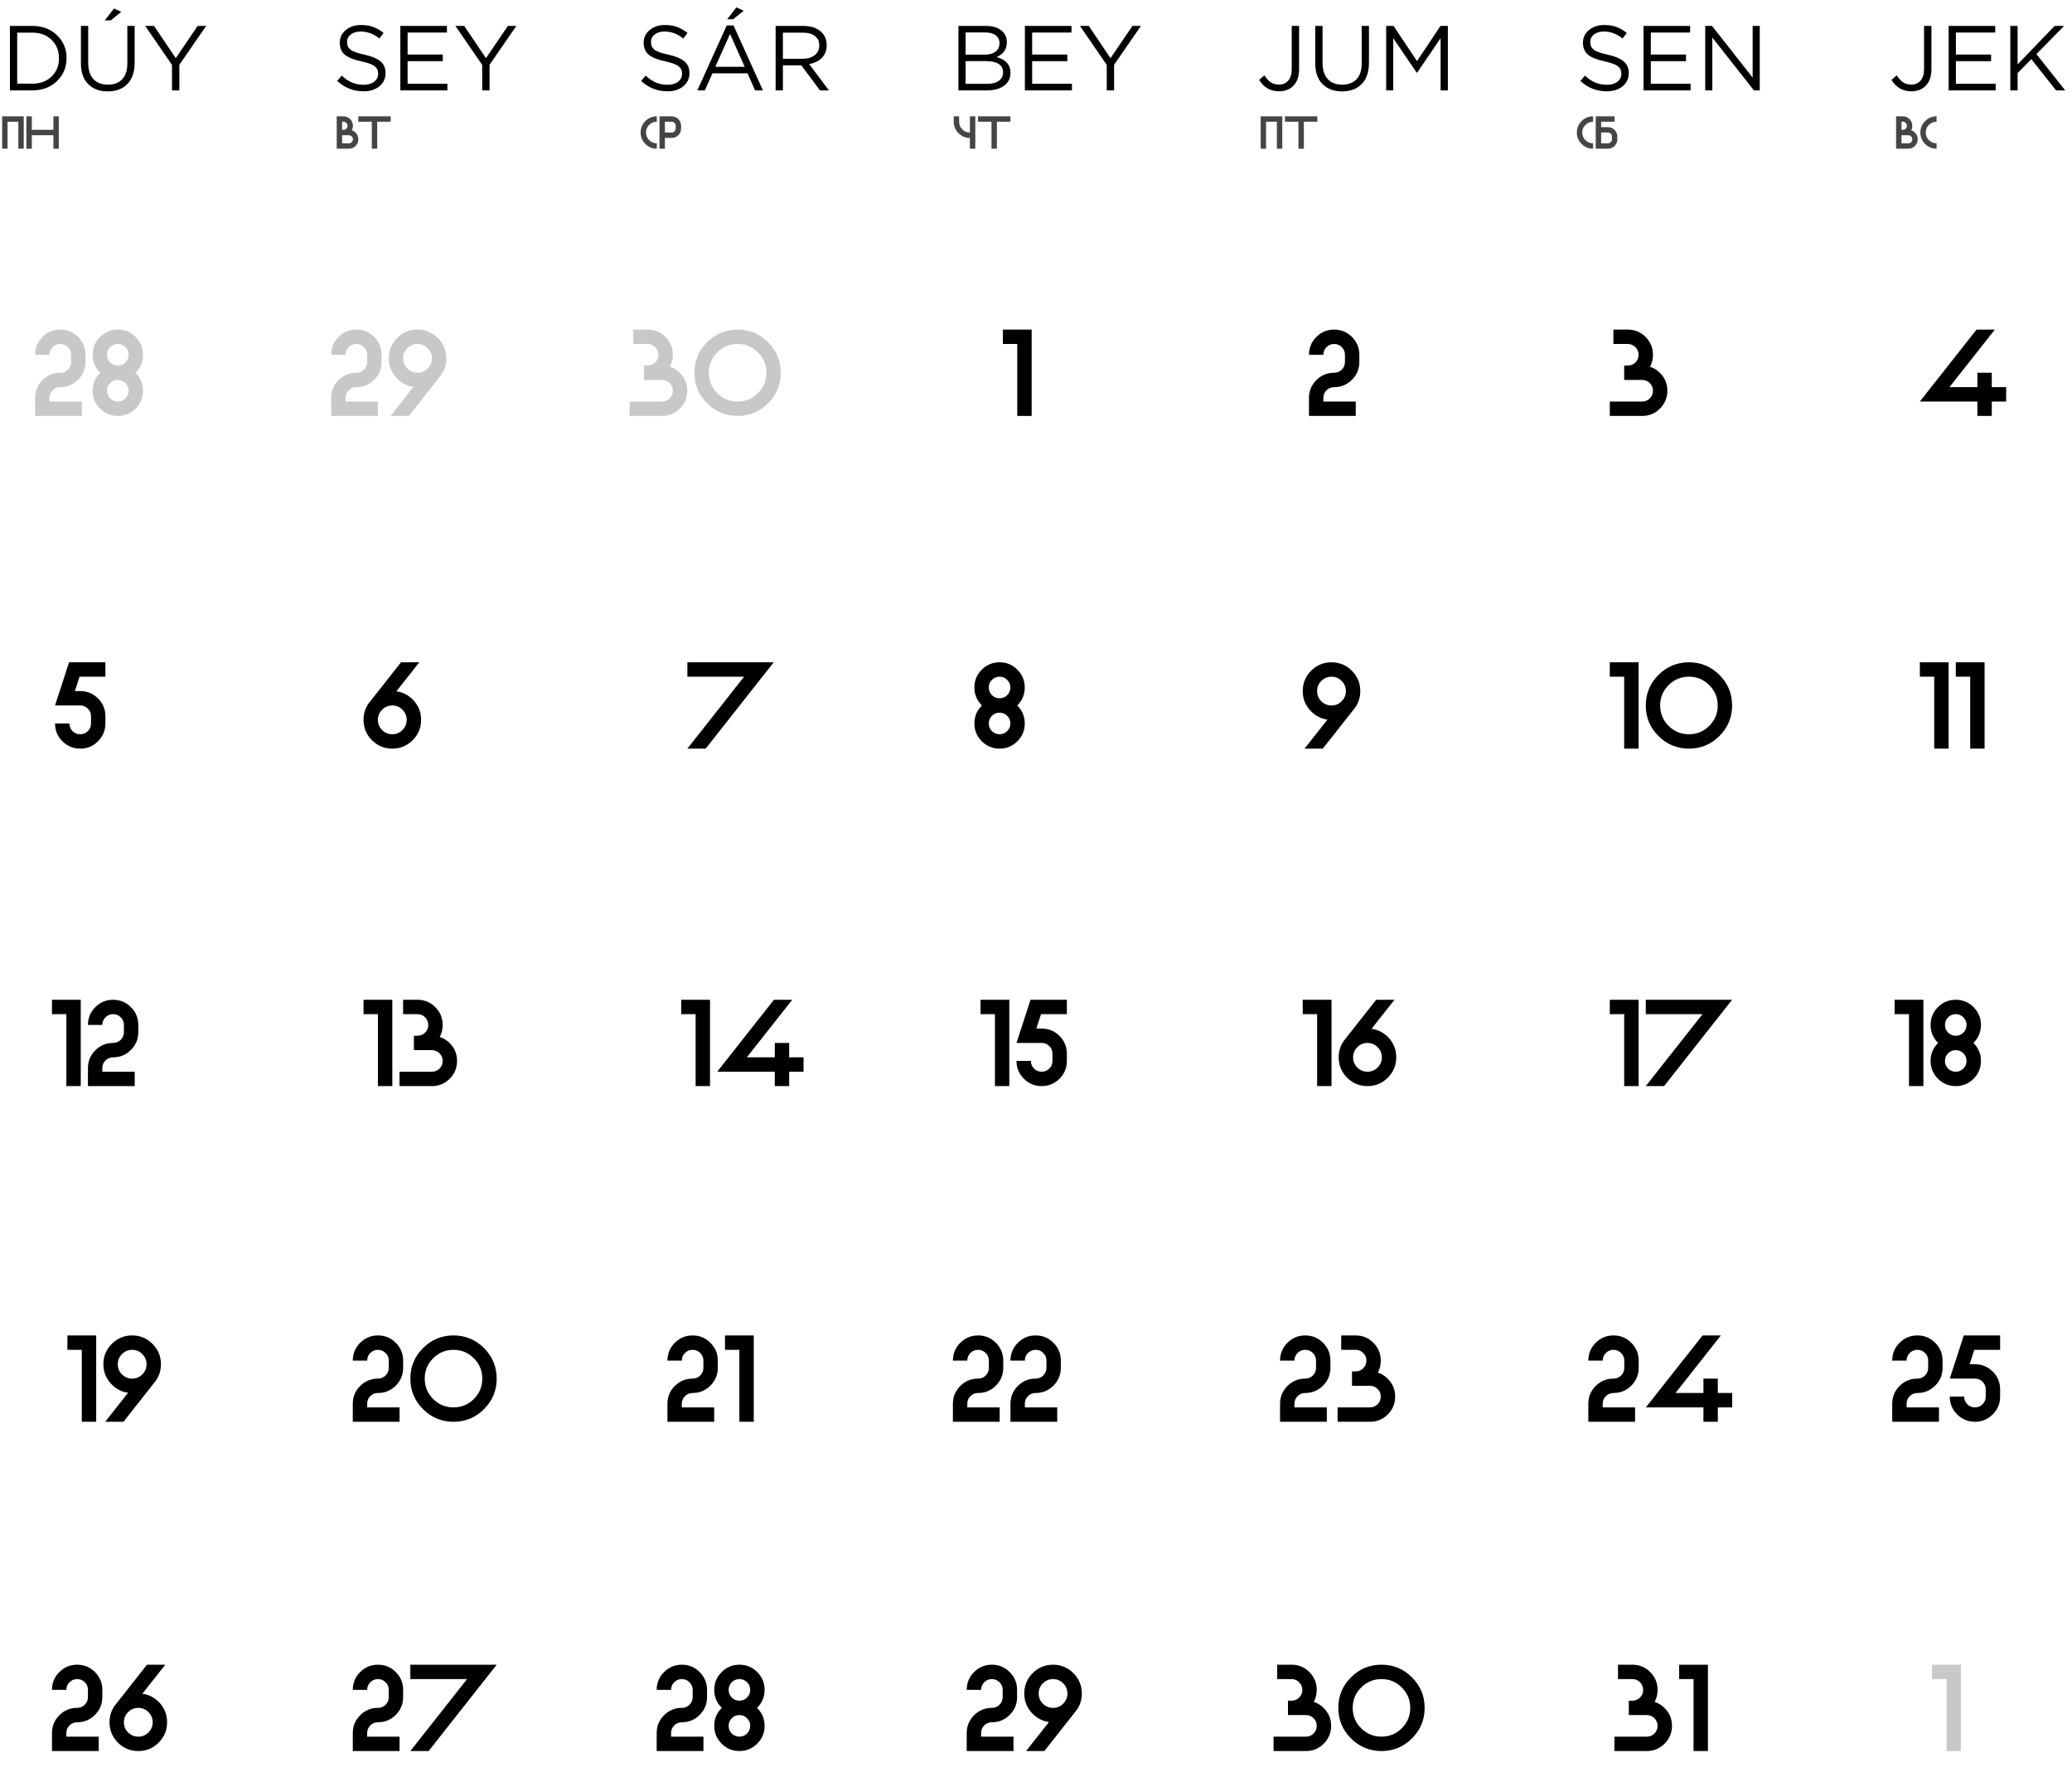 <?xml version="1.0" encoding="UTF-8"?> <svg xmlns="http://www.w3.org/2000/svg" width="675" height="579" viewBox="0 0 675 579" fill="none"><path d="M3.228 29.443V8.443H10.518C13.778 8.443 16.448 9.443 18.528 11.443C20.628 13.423 21.678 15.903 21.678 18.883V18.943C21.678 21.943 20.628 24.443 18.528 26.443C16.448 28.443 13.778 29.443 10.518 29.443H3.228ZM10.518 10.633H5.598V27.253H10.518C13.138 27.253 15.238 26.473 16.818 24.913C18.418 23.353 19.218 21.383 19.218 19.003V18.943C19.218 16.563 18.418 14.583 16.818 13.003C15.218 11.423 13.118 10.633 10.518 10.633ZM34.135 6.643L37.135 2.773L39.505 3.853L36.055 6.643H34.135ZM35.095 29.773C32.435 29.773 30.315 28.983 28.735 27.403C27.155 25.803 26.365 23.553 26.365 20.653V8.443H28.735V20.503C28.735 22.763 29.295 24.513 30.415 25.753C31.535 26.973 33.115 27.583 35.155 27.583C37.135 27.583 38.685 26.993 39.805 25.813C40.925 24.633 41.485 22.913 41.485 20.653V8.443H43.855V20.473C43.855 23.473 43.065 25.773 41.485 27.373C39.925 28.973 37.795 29.773 35.095 29.773ZM56.028 29.443V21.133L47.298 8.443H50.178L57.258 18.943L64.398 8.443H67.158L58.428 21.103V29.443H56.028Z" fill="black"></path><path d="M7.729 48.443H5.971V39.654H2.455V48.443H0.697V37.897H7.729V48.443ZM10.365 44.049V48.443H8.607V37.897H10.365V42.291H17.396V37.897H19.154V48.443H17.396V44.049H10.365Z" fill="#454545"></path><path d="M111.455 42.291H111.895C112.261 42.291 112.571 42.164 112.825 41.91C113.083 41.651 113.213 41.339 113.213 40.973C113.213 40.606 113.083 40.296 112.825 40.042C112.571 39.784 112.261 39.654 111.895 39.654H111.455V42.291ZM113.652 46.685C114.019 46.685 114.329 46.559 114.583 46.305C114.841 46.046 114.971 45.733 114.971 45.367C114.971 45.001 114.841 44.691 114.583 44.437C114.329 44.178 114.019 44.049 113.652 44.049H111.455V46.685H113.652ZM114.612 42.438C115.061 42.579 115.466 42.831 115.828 43.192C116.428 43.792 116.729 44.518 116.729 45.367C116.729 46.217 116.428 46.942 115.828 47.542C115.227 48.143 114.502 48.443 113.652 48.443H109.697V37.897H111.895C112.744 37.897 113.469 38.197 114.07 38.797C114.67 39.398 114.971 40.123 114.971 40.973C114.971 41.51 114.851 41.998 114.612 42.438ZM127.275 37.897V39.654H122.881V48.443H121.123V39.654H116.729V37.897H127.275Z" fill="#454545"></path><path d="M213.971 46.685V48.443C212.516 48.443 211.273 47.928 210.243 46.898C209.212 45.868 208.697 44.625 208.697 43.17C208.697 41.715 209.212 40.472 210.243 39.442C211.273 38.412 212.516 37.897 213.971 37.897V39.654C212.999 39.654 212.169 39.998 211.48 40.687C210.797 41.371 210.455 42.198 210.455 43.17C210.455 44.142 210.797 44.972 211.48 45.66C212.169 46.344 212.999 46.685 213.971 46.685ZM218.805 37.897C219.654 37.897 220.379 38.197 220.98 38.797C221.581 39.398 221.881 40.123 221.881 40.973V41.852C221.881 42.701 221.581 43.426 220.98 44.027C220.379 44.627 219.654 44.928 218.805 44.928H216.607V48.443H214.85V37.897H218.805ZM220.123 40.973C220.123 40.606 219.994 40.296 219.735 40.042C219.481 39.784 219.171 39.654 218.805 39.654H216.607V43.17H218.805C219.171 43.17 219.481 43.043 219.735 42.789C219.994 42.53 220.123 42.218 220.123 41.852V40.973Z" fill="#454545"></path><path d="M315.971 43.17V37.897H317.729V48.443H315.971V44.928C314.516 44.928 313.273 44.413 312.243 43.382C311.212 42.352 310.697 41.109 310.697 39.654V37.897H312.455V39.654C312.455 40.626 312.797 41.456 313.48 42.145C314.169 42.828 314.999 43.17 315.971 43.17ZM329.154 37.897V39.654H324.76V48.443H323.002V39.654H318.607V37.897H329.154Z" fill="#454545"></path><path d="M417.729 48.443H415.971V39.654H412.455V48.443H410.697V37.897H417.729V48.443ZM429.154 37.897V39.654H424.76V48.443H423.002V39.654H418.607V37.897H429.154Z" fill="#454545"></path><path d="M518.971 46.685V48.443C517.516 48.443 516.273 47.928 515.243 46.898C514.212 45.868 513.697 44.625 513.697 43.17C513.697 41.715 514.212 40.472 515.243 39.442C516.273 38.412 517.516 37.897 518.971 37.897V39.654C517.999 39.654 517.169 39.998 516.48 40.687C515.797 41.371 515.455 42.198 515.455 43.17C515.455 44.142 515.797 44.972 516.48 45.66C517.169 46.344 517.999 46.685 518.971 46.685ZM523.805 46.685C524.171 46.685 524.481 46.559 524.735 46.305C524.994 46.046 525.123 45.733 525.123 45.367V44.488C525.123 44.122 524.994 43.812 524.735 43.558C524.481 43.299 524.171 43.17 523.805 43.17H521.607V46.685H523.805ZM526.881 45.367C526.881 46.217 526.581 46.942 525.98 47.542C525.379 48.143 524.654 48.443 523.805 48.443H519.85V37.897H526.002V39.654H521.607V41.412H523.805C524.654 41.412 525.379 41.712 525.98 42.313C526.581 42.914 526.881 43.639 526.881 44.488V45.367Z" fill="#454545"></path><path d="M619.455 42.291H619.895C620.261 42.291 620.571 42.164 620.825 41.91C621.083 41.651 621.213 41.339 621.213 40.973C621.213 40.606 621.083 40.296 620.825 40.042C620.571 39.784 620.261 39.654 619.895 39.654H619.455V42.291ZM621.652 46.685C622.019 46.685 622.329 46.559 622.583 46.305C622.841 46.046 622.971 45.733 622.971 45.367C622.971 45.001 622.841 44.691 622.583 44.437C622.329 44.178 622.019 44.049 621.652 44.049H619.455V46.685H621.652ZM622.612 42.438C623.061 42.579 623.466 42.831 623.828 43.192C624.428 43.792 624.729 44.518 624.729 45.367C624.729 46.217 624.428 46.942 623.828 47.542C623.227 48.143 622.502 48.443 621.652 48.443H617.697V37.897H619.895C620.744 37.897 621.469 38.197 622.07 38.797C622.67 39.398 622.971 40.123 622.971 40.973C622.971 41.51 622.851 41.998 622.612 42.438ZM630.881 46.685V48.443C629.426 48.443 628.183 47.928 627.153 46.898C626.123 45.868 625.607 44.625 625.607 43.17C625.607 41.715 626.123 40.472 627.153 39.442C628.183 38.412 629.426 37.897 630.881 37.897V39.654C629.909 39.654 629.079 39.998 628.391 40.687C627.707 41.371 627.365 42.198 627.365 43.17C627.365 44.142 627.707 44.972 628.391 45.66C629.079 46.344 629.909 46.685 630.881 46.685Z" fill="#454545"></path><path d="M536.477 570.422H525.93V565.734H536.477C537.453 565.734 538.28 565.396 538.957 564.719C539.647 564.029 539.992 563.195 539.992 562.219C539.992 561.242 539.647 560.415 538.957 559.738C538.28 559.048 537.453 558.703 536.477 558.703H530.617V554.016H531.789C532.766 554.016 533.592 553.677 534.27 553C534.96 552.31 535.305 551.477 535.305 550.5C535.305 549.523 534.96 548.697 534.27 548.02C533.592 547.329 532.766 546.984 531.789 546.984H527.102V542.297H531.789C534.055 542.297 535.988 543.098 537.59 544.699C539.191 546.301 539.992 548.234 539.992 550.5C539.992 551.932 539.673 553.234 539.035 554.406C540.233 554.784 541.314 555.454 542.277 556.418C543.879 558.02 544.68 559.953 544.68 562.219C544.68 564.484 543.879 566.418 542.277 568.02C540.676 569.621 538.742 570.422 536.477 570.422ZM556.398 542.297V570.422H551.711V546.984H547.023V542.297H556.398Z" fill="black"></path><path d="M638.805 542.297V570.422H634.117V546.984H629.43V542.297H638.805Z" fill="#C8C8C8"></path><path d="M34.336 235.673C34.336 237.938 33.535 239.872 31.934 241.474C30.332 243.075 28.398 243.876 26.133 243.876C23.867 243.876 21.934 243.075 20.332 241.474C18.73 239.872 17.93 237.938 17.93 235.673H22.617C22.617 236.649 22.956 237.483 23.633 238.173C24.323 238.85 25.156 239.188 26.133 239.188C27.109 239.188 27.936 238.85 28.613 238.173C29.303 237.483 29.648 236.649 29.648 235.673V233.329C29.648 232.353 29.303 231.526 28.613 230.849C27.936 230.159 27.109 229.813 26.133 229.813H17.93L22.5 215.751H34.336V220.438H25.918L24.395 225.126H26.133C28.398 225.126 30.332 225.927 31.934 227.528C33.535 229.13 34.336 231.063 34.336 233.329V235.673Z" fill="black"></path><path d="M242.406 220.438H223.93V215.751H252.055L229.887 243.876H223.93L242.406 220.438Z" fill="black"></path><path d="M325.633 239.188C326.609 239.188 327.436 238.85 328.113 238.173C328.803 237.483 329.148 236.649 329.148 235.673C329.148 234.696 328.803 233.869 328.113 233.192C327.436 232.502 326.609 232.157 325.633 232.157C324.656 232.157 323.823 232.502 323.133 233.192C322.456 233.869 322.117 234.696 322.117 235.673C322.117 236.649 322.456 237.483 323.133 238.173C323.823 238.85 324.656 239.188 325.633 239.188ZM325.633 227.47C326.609 227.47 327.436 227.131 328.113 226.454C328.803 225.764 329.148 224.931 329.148 223.954C329.148 222.978 328.803 222.151 328.113 221.474C327.436 220.784 326.609 220.438 325.633 220.438C324.656 220.438 323.823 220.784 323.133 221.474C322.456 222.151 322.117 222.978 322.117 223.954C322.117 224.931 322.456 225.764 323.133 226.454C323.823 227.131 324.656 227.47 325.633 227.47ZM331.375 229.813L331.434 229.872C333.035 231.474 333.836 233.407 333.836 235.673C333.836 237.938 333.035 239.872 331.434 241.474C329.832 243.075 327.898 243.876 325.633 243.876C323.367 243.876 321.434 243.075 319.832 241.474C318.23 239.872 317.43 237.938 317.43 235.673C317.43 233.407 318.23 231.474 319.832 229.872L319.891 229.813L319.832 229.755C318.23 228.153 317.43 226.22 317.43 223.954C317.43 221.688 318.23 219.755 319.832 218.153C321.434 216.552 323.367 215.751 325.633 215.751C327.898 215.751 329.832 216.552 331.434 218.153C333.035 219.755 333.836 221.688 333.836 223.954C333.836 226.22 333.035 228.153 331.434 229.755L331.375 229.813Z" fill="black"></path><path d="M433.767 229.813C435.056 229.813 436.156 229.358 437.067 228.446C437.992 227.522 438.454 226.415 438.454 225.126C438.454 223.837 437.992 222.737 437.067 221.825C436.156 220.901 435.056 220.438 433.767 220.438C432.478 220.438 431.371 220.901 430.446 221.825C429.535 222.737 429.079 223.837 429.079 225.126C429.079 226.415 429.535 227.522 430.446 228.446C431.371 229.358 432.478 229.813 433.767 229.813ZM432.438 234.423C430.407 234.149 428.643 233.257 427.146 231.747C425.31 229.924 424.392 227.717 424.392 225.126C424.392 222.535 425.303 220.328 427.126 218.505C428.962 216.669 431.175 215.751 433.767 215.751C436.358 215.751 438.565 216.669 440.388 218.505C442.224 220.328 443.142 222.535 443.142 225.126C443.142 227.457 442.406 229.475 440.935 231.181L430.935 243.876H424.978L432.438 234.423Z" fill="black"></path><path d="M533.805 215.751V243.876H529.117V220.438H524.43V215.751H533.805ZM550.211 239.188C552.802 239.188 555.009 238.277 556.832 236.454C558.668 234.618 559.586 232.405 559.586 229.813C559.586 227.222 558.668 225.015 556.832 223.192C555.009 221.356 552.802 220.438 550.211 220.438C547.62 220.438 545.406 221.356 543.57 223.192C541.747 225.015 540.836 227.222 540.836 229.813C540.836 232.405 541.747 234.618 543.57 236.454C545.406 238.277 547.62 239.188 550.211 239.188ZM550.211 243.876C546.331 243.876 543.017 242.502 540.27 239.755C537.522 237.007 536.148 233.694 536.148 229.813C536.148 225.933 537.522 222.619 540.27 219.872C543.017 217.125 546.331 215.751 550.211 215.751C554.091 215.751 557.405 217.125 560.152 219.872C562.9 222.619 564.273 225.933 564.273 229.813C564.273 233.694 562.9 237.007 560.152 239.755C557.405 242.502 554.091 243.876 550.211 243.876Z" fill="black"></path><path d="M634.805 215.751V243.876H630.117V220.438H625.43V215.751H634.805ZM646.523 215.751V243.876H641.836V220.438H637.148V215.751H646.523Z" fill="black"></path><path d="M26.305 325.687V353.812H21.617V330.374H16.93V325.687H26.305ZM36.852 330.374C35.875 330.374 35.042 330.719 34.352 331.409C33.675 332.086 33.336 332.913 33.336 333.89H28.648C28.648 331.624 29.449 329.69 31.051 328.089C32.652 326.487 34.586 325.687 36.852 325.687C39.117 325.687 41.051 326.487 42.652 328.089C44.254 329.69 45.055 331.624 45.055 333.89V336.233C45.055 338.499 44.254 340.433 42.652 342.034C41.051 343.636 39.117 344.437 36.852 344.437C35.875 344.437 35.042 344.782 34.352 345.472C33.675 346.149 33.336 346.976 33.336 347.952V349.124H43.883V353.812H28.648V347.952C28.648 345.687 29.449 343.753 31.051 342.151C32.652 340.55 34.586 339.749 36.852 339.749C37.828 339.749 38.655 339.41 39.332 338.733C40.022 338.043 40.367 337.21 40.367 336.233V333.89C40.367 332.913 40.022 332.086 39.332 331.409C38.655 330.719 37.828 330.374 36.852 330.374Z" fill="black"></path><path d="M127.805 325.687V353.812H123.117V330.374H118.43V325.687H127.805ZM140.695 353.812H130.148V349.124H140.695C141.672 349.124 142.499 348.785 143.176 348.108C143.866 347.418 144.211 346.585 144.211 345.608C144.211 344.632 143.866 343.805 143.176 343.128C142.499 342.438 141.672 342.093 140.695 342.093H134.836V337.405H136.008C136.984 337.405 137.811 337.067 138.488 336.39C139.178 335.7 139.523 334.866 139.523 333.89C139.523 332.913 139.178 332.086 138.488 331.409C137.811 330.719 136.984 330.374 136.008 330.374H131.32V325.687H136.008C138.273 325.687 140.207 326.487 141.809 328.089C143.41 329.69 144.211 331.624 144.211 333.89C144.211 335.322 143.892 336.624 143.254 337.796C144.452 338.174 145.533 338.844 146.496 339.808C148.098 341.409 148.898 343.343 148.898 345.608C148.898 347.874 148.098 349.808 146.496 351.409C144.895 353.011 142.961 353.812 140.695 353.812Z" fill="black"></path><path d="M231.305 325.687V353.812H226.617V330.374H221.93V325.687H231.305ZM257.086 344.437H261.773V349.124H257.086V353.812H252.398V349.124H233.648L252.125 325.687H258.082L243.297 344.437H252.398V339.749H257.086V344.437Z" fill="black"></path><path d="M328.805 325.687V353.812H324.117V330.374H319.43V325.687H328.805ZM347.555 345.608C347.555 347.874 346.754 349.808 345.152 351.409C343.551 353.011 341.617 353.812 339.352 353.812C337.086 353.812 335.152 353.011 333.551 351.409C331.949 349.808 331.148 347.874 331.148 345.608H335.836C335.836 346.585 336.174 347.418 336.852 348.108C337.542 348.785 338.375 349.124 339.352 349.124C340.328 349.124 341.155 348.785 341.832 348.108C342.522 347.418 342.867 346.585 342.867 345.608V343.265C342.867 342.288 342.522 341.461 341.832 340.784C341.155 340.094 340.328 339.749 339.352 339.749H331.148L335.719 325.687H347.555V330.374H339.137L337.613 335.062H339.352C341.617 335.062 343.551 335.862 345.152 337.464C346.754 339.065 347.555 340.999 347.555 343.265V345.608Z" fill="black"></path><path d="M533.805 325.687V353.812H529.117V330.374H524.43V325.687H533.805ZM554.625 330.374H536.148V325.687H564.273L542.105 353.812H536.148L554.625 330.374Z" fill="black"></path><path d="M433.767 325.687V353.812H429.079V330.374H424.392V325.687H433.767ZM445.485 339.749C444.196 339.749 443.09 340.211 442.165 341.136C441.254 342.047 440.798 343.147 440.798 344.437C440.798 345.726 441.254 346.832 442.165 347.757C443.09 348.668 444.196 349.124 445.485 349.124C446.774 349.124 447.875 348.668 448.786 347.757C449.711 346.832 450.173 345.726 450.173 344.437C450.173 343.147 449.711 342.047 448.786 341.136C447.875 340.211 446.774 339.749 445.485 339.749ZM446.813 335.14C448.845 335.413 450.616 336.299 452.126 337.796C453.949 339.632 454.86 341.845 454.86 344.437C454.86 347.028 453.942 349.241 452.106 351.077C450.284 352.9 448.076 353.812 445.485 353.812C442.894 353.812 440.681 352.9 438.845 351.077C437.022 349.241 436.11 347.028 436.11 344.437C436.11 342.106 436.846 340.088 438.317 338.382L448.317 325.687H454.274L446.813 335.14Z" fill="black"></path><path d="M626.586 325.687V353.812H621.898V330.374H617.211V325.687H626.586ZM637.133 349.124C638.109 349.124 638.936 348.785 639.613 348.108C640.303 347.418 640.648 346.585 640.648 345.608C640.648 344.632 640.303 343.805 639.613 343.128C638.936 342.438 638.109 342.093 637.133 342.093C636.156 342.093 635.323 342.438 634.633 343.128C633.956 343.805 633.617 344.632 633.617 345.608C633.617 346.585 633.956 347.418 634.633 348.108C635.323 348.785 636.156 349.124 637.133 349.124ZM637.133 337.405C638.109 337.405 638.936 337.067 639.613 336.39C640.303 335.7 640.648 334.866 640.648 333.89C640.648 332.913 640.303 332.086 639.613 331.409C638.936 330.719 638.109 330.374 637.133 330.374C636.156 330.374 635.323 330.719 634.633 331.409C633.956 332.086 633.617 332.913 633.617 333.89C633.617 334.866 633.956 335.7 634.633 336.39C635.323 337.067 636.156 337.405 637.133 337.405ZM642.875 339.749L642.934 339.808C644.535 341.409 645.336 343.343 645.336 345.608C645.336 347.874 644.535 349.808 642.934 351.409C641.332 353.011 639.398 353.812 637.133 353.812C634.867 353.812 632.934 353.011 631.332 351.409C629.73 349.808 628.93 347.874 628.93 345.608C628.93 343.343 629.73 341.409 631.332 339.808L631.391 339.749L631.332 339.69C629.73 338.089 628.93 336.155 628.93 333.89C628.93 331.624 629.73 329.69 631.332 328.089C632.934 326.487 634.867 325.687 637.133 325.687C639.398 325.687 641.332 326.487 642.934 328.089C644.535 329.69 645.336 331.624 645.336 333.89C645.336 336.155 644.535 338.089 642.934 339.69L642.875 339.749Z" fill="black"></path><path d="M31.336 435.035V463.16H26.648V439.723H21.961V435.035H31.336ZM43.055 449.098C44.344 449.098 45.444 448.642 46.355 447.73C47.28 446.806 47.742 445.699 47.742 444.41C47.742 443.121 47.28 442.021 46.355 441.109C45.444 440.185 44.344 439.723 43.055 439.723C41.766 439.723 40.659 440.185 39.734 441.109C38.823 442.021 38.367 443.121 38.367 444.41C38.367 445.699 38.823 446.806 39.734 447.73C40.659 448.642 41.766 449.098 43.055 449.098ZM41.727 453.707C39.695 453.434 37.931 452.542 36.434 451.031C34.598 449.208 33.68 447.001 33.68 444.41C33.68 441.819 34.591 439.612 36.414 437.789C38.25 435.953 40.464 435.035 43.055 435.035C45.646 435.035 47.853 435.953 49.676 437.789C51.512 439.612 52.43 441.819 52.43 444.41C52.43 446.741 51.694 448.759 50.223 450.465L40.223 463.16H34.266L41.727 453.707Z" fill="black"></path><path d="M123.133 439.723C122.156 439.723 121.323 440.068 120.633 440.758C119.956 441.435 119.617 442.262 119.617 443.238H114.93C114.93 440.973 115.73 439.039 117.332 437.438C118.934 435.836 120.867 435.035 123.133 435.035C125.398 435.035 127.332 435.836 128.934 437.438C130.535 439.039 131.336 440.973 131.336 443.238V445.582C131.336 447.848 130.535 449.781 128.934 451.383C127.332 452.984 125.398 453.785 123.133 453.785C122.156 453.785 121.323 454.13 120.633 454.82C119.956 455.497 119.617 456.324 119.617 457.301V458.473H130.164V463.16H114.93V457.301C114.93 455.035 115.73 453.102 117.332 451.5C118.934 449.898 120.867 449.098 123.133 449.098C124.109 449.098 124.936 448.759 125.613 448.082C126.303 447.392 126.648 446.559 126.648 445.582V443.238C126.648 442.262 126.303 441.435 125.613 440.758C124.936 440.068 124.109 439.723 123.133 439.723ZM147.742 458.473C150.333 458.473 152.54 457.561 154.363 455.738C156.199 453.902 157.117 451.689 157.117 449.098C157.117 446.507 156.199 444.299 154.363 442.477C152.54 440.641 150.333 439.723 147.742 439.723C145.151 439.723 142.938 440.641 141.102 442.477C139.279 444.299 138.367 446.507 138.367 449.098C138.367 451.689 139.279 453.902 141.102 455.738C142.938 457.561 145.151 458.473 147.742 458.473ZM147.742 463.16C143.862 463.16 140.548 461.786 137.801 459.039C135.053 456.292 133.68 452.978 133.68 449.098C133.68 445.217 135.053 441.904 137.801 439.156C140.548 436.409 143.862 435.035 147.742 435.035C151.622 435.035 154.936 436.409 157.684 439.156C160.431 441.904 161.805 445.217 161.805 449.098C161.805 452.978 160.431 456.292 157.684 459.039C154.936 461.786 151.622 463.16 147.742 463.16Z" fill="black"></path><path d="M225.633 439.723C224.656 439.723 223.823 440.068 223.133 440.758C222.456 441.435 222.117 442.262 222.117 443.238H217.43C217.43 440.973 218.23 439.039 219.832 437.438C221.434 435.836 223.367 435.035 225.633 435.035C227.898 435.035 229.832 435.836 231.434 437.438C233.035 439.039 233.836 440.973 233.836 443.238V445.582C233.836 447.848 233.035 449.781 231.434 451.383C229.832 452.984 227.898 453.785 225.633 453.785C224.656 453.785 223.823 454.13 223.133 454.82C222.456 455.497 222.117 456.324 222.117 457.301V458.473H232.664V463.16H217.43V457.301C217.43 455.035 218.23 453.102 219.832 451.5C221.434 449.898 223.367 449.098 225.633 449.098C226.609 449.098 227.436 448.759 228.113 448.082C228.803 447.392 229.148 446.559 229.148 445.582V443.238C229.148 442.262 228.803 441.435 228.113 440.758C227.436 440.068 226.609 439.723 225.633 439.723ZM245.555 435.035V463.16H240.867V439.723H236.18V435.035H245.555Z" fill="black"></path><path d="M318.633 439.723C317.656 439.723 316.823 440.068 316.133 440.758C315.456 441.435 315.117 442.262 315.117 443.238H310.43C310.43 440.973 311.23 439.039 312.832 437.438C314.434 435.836 316.367 435.035 318.633 435.035C320.898 435.035 322.832 435.836 324.434 437.438C326.035 439.039 326.836 440.973 326.836 443.238V445.582C326.836 447.848 326.035 449.781 324.434 451.383C322.832 452.984 320.898 453.785 318.633 453.785C317.656 453.785 316.823 454.13 316.133 454.82C315.456 455.497 315.117 456.324 315.117 457.301V458.473H325.664V463.16H310.43V457.301C310.43 455.035 311.23 453.102 312.832 451.5C314.434 449.898 316.367 449.098 318.633 449.098C319.609 449.098 320.436 448.759 321.113 448.082C321.803 447.392 322.148 446.559 322.148 445.582V443.238C322.148 442.262 321.803 441.435 321.113 440.758C320.436 440.068 319.609 439.723 318.633 439.723ZM337.383 439.723C336.406 439.723 335.573 440.068 334.883 440.758C334.206 441.435 333.867 442.262 333.867 443.238H329.18C329.18 440.973 329.98 439.039 331.582 437.438C333.184 435.836 335.117 435.035 337.383 435.035C339.648 435.035 341.582 435.836 343.184 437.438C344.785 439.039 345.586 440.973 345.586 443.238V445.582C345.586 447.848 344.785 449.781 343.184 451.383C341.582 452.984 339.648 453.785 337.383 453.785C336.406 453.785 335.573 454.13 334.883 454.82C334.206 455.497 333.867 456.324 333.867 457.301V458.473H344.414V463.16H329.18V457.301C329.18 455.035 329.98 453.102 331.582 451.5C333.184 449.898 335.117 449.098 337.383 449.098C338.359 449.098 339.186 448.759 339.863 448.082C340.553 447.392 340.898 446.559 340.898 445.582V443.238C340.898 442.262 340.553 441.435 339.863 440.758C339.186 440.068 338.359 439.723 337.383 439.723Z" fill="black"></path><path d="M25.133 546.984C24.156 546.984 23.323 547.329 22.633 548.02C21.956 548.697 21.617 549.523 21.617 550.5H16.93C16.93 548.234 17.73 546.301 19.332 544.699C20.934 543.098 22.867 542.297 25.133 542.297C27.398 542.297 29.332 543.098 30.934 544.699C32.535 546.301 33.336 548.234 33.336 550.5V552.844C33.336 555.109 32.535 557.043 30.934 558.645C29.332 560.246 27.398 561.047 25.133 561.047C24.156 561.047 23.323 561.392 22.633 562.082C21.956 562.759 21.617 563.586 21.617 564.562V565.734H32.164V570.422H16.93V564.562C16.93 562.297 17.73 560.363 19.332 558.762C20.934 557.16 22.867 556.359 25.133 556.359C26.109 556.359 26.936 556.021 27.613 555.344C28.303 554.654 28.648 553.82 28.648 552.844V550.5C28.648 549.523 28.303 548.697 27.613 548.02C26.936 547.329 26.109 546.984 25.133 546.984ZM45.055 556.359C43.766 556.359 42.659 556.822 41.734 557.746C40.823 558.658 40.367 559.758 40.367 561.047C40.367 562.336 40.823 563.443 41.734 564.367C42.659 565.279 43.766 565.734 45.055 565.734C46.344 565.734 47.444 565.279 48.355 564.367C49.28 563.443 49.742 562.336 49.742 561.047C49.742 559.758 49.28 558.658 48.355 557.746C47.444 556.822 46.344 556.359 45.055 556.359ZM46.383 551.75C48.414 552.023 50.185 552.909 51.695 554.406C53.518 556.242 54.43 558.456 54.43 561.047C54.43 563.638 53.512 565.852 51.676 567.688C49.853 569.51 47.646 570.422 45.055 570.422C42.464 570.422 40.25 569.51 38.414 567.688C36.591 565.852 35.68 563.638 35.68 561.047C35.68 558.716 36.415 556.698 37.887 554.992L47.887 542.297H53.844L46.383 551.75Z" fill="black"></path><path d="M123.133 546.984C122.156 546.984 121.323 547.329 120.633 548.02C119.956 548.697 119.617 549.523 119.617 550.5H114.93C114.93 548.234 115.73 546.301 117.332 544.699C118.934 543.098 120.867 542.297 123.133 542.297C125.398 542.297 127.332 543.098 128.934 544.699C130.535 546.301 131.336 548.234 131.336 550.5V552.844C131.336 555.109 130.535 557.043 128.934 558.645C127.332 560.246 125.398 561.047 123.133 561.047C122.156 561.047 121.323 561.392 120.633 562.082C119.956 562.759 119.617 563.586 119.617 564.562V565.734H130.164V570.422H114.93V564.562C114.93 562.297 115.73 560.363 117.332 558.762C118.934 557.16 120.867 556.359 123.133 556.359C124.109 556.359 124.936 556.021 125.613 555.344C126.303 554.654 126.648 553.82 126.648 552.844V550.5C126.648 549.523 126.303 548.697 125.613 548.02C124.936 547.329 124.109 546.984 123.133 546.984ZM152.156 546.984H133.68V542.297H161.805L139.637 570.422H133.68L152.156 546.984Z" fill="black"></path><path d="M222.133 546.984C221.156 546.984 220.323 547.329 219.633 548.02C218.956 548.697 218.617 549.523 218.617 550.5H213.93C213.93 548.234 214.73 546.301 216.332 544.699C217.934 543.098 219.867 542.297 222.133 542.297C224.398 542.297 226.332 543.098 227.934 544.699C229.535 546.301 230.336 548.234 230.336 550.5V552.844C230.336 555.109 229.535 557.043 227.934 558.645C226.332 560.246 224.398 561.047 222.133 561.047C221.156 561.047 220.323 561.392 219.633 562.082C218.956 562.759 218.617 563.586 218.617 564.562V565.734H229.164V570.422H213.93V564.562C213.93 562.297 214.73 560.363 216.332 558.762C217.934 557.16 219.867 556.359 222.133 556.359C223.109 556.359 223.936 556.021 224.613 555.344C225.303 554.654 225.648 553.82 225.648 552.844V550.5C225.648 549.523 225.303 548.697 224.613 548.02C223.936 547.329 223.109 546.984 222.133 546.984ZM240.883 565.734C241.859 565.734 242.686 565.396 243.363 564.719C244.053 564.029 244.398 563.195 244.398 562.219C244.398 561.242 244.053 560.415 243.363 559.738C242.686 559.048 241.859 558.703 240.883 558.703C239.906 558.703 239.073 559.048 238.383 559.738C237.706 560.415 237.367 561.242 237.367 562.219C237.367 563.195 237.706 564.029 238.383 564.719C239.073 565.396 239.906 565.734 240.883 565.734ZM240.883 554.016C241.859 554.016 242.686 553.677 243.363 553C244.053 552.31 244.398 551.477 244.398 550.5C244.398 549.523 244.053 548.697 243.363 548.02C242.686 547.329 241.859 546.984 240.883 546.984C239.906 546.984 239.073 547.329 238.383 548.02C237.706 548.697 237.367 549.523 237.367 550.5C237.367 551.477 237.706 552.31 238.383 553C239.073 553.677 239.906 554.016 240.883 554.016ZM246.625 556.359L246.684 556.418C248.285 558.02 249.086 559.953 249.086 562.219C249.086 564.484 248.285 566.418 246.684 568.02C245.082 569.621 243.148 570.422 240.883 570.422C238.617 570.422 236.684 569.621 235.082 568.02C233.48 566.418 232.68 564.484 232.68 562.219C232.68 559.953 233.48 558.02 235.082 556.418L235.141 556.359L235.082 556.301C233.48 554.699 232.68 552.766 232.68 550.5C232.68 548.234 233.48 546.301 235.082 544.699C236.684 543.098 238.617 542.297 240.883 542.297C243.148 542.297 245.082 543.098 246.684 544.699C248.285 546.301 249.086 548.234 249.086 550.5C249.086 552.766 248.285 554.699 246.684 556.301L246.625 556.359Z" fill="black"></path><path d="M323.133 546.984C322.156 546.984 321.323 547.329 320.633 548.02C319.956 548.697 319.617 549.523 319.617 550.5H314.93C314.93 548.234 315.73 546.301 317.332 544.699C318.934 543.098 320.867 542.297 323.133 542.297C325.398 542.297 327.332 543.098 328.934 544.699C330.535 546.301 331.336 548.234 331.336 550.5V552.844C331.336 555.109 330.535 557.043 328.934 558.645C327.332 560.246 325.398 561.047 323.133 561.047C322.156 561.047 321.323 561.392 320.633 562.082C319.956 562.759 319.617 563.586 319.617 564.562V565.734H330.164V570.422H314.93V564.562C314.93 562.297 315.73 560.363 317.332 558.762C318.934 557.16 320.867 556.359 323.133 556.359C324.109 556.359 324.936 556.021 325.613 555.344C326.303 554.654 326.648 553.82 326.648 552.844V550.5C326.648 549.523 326.303 548.697 325.613 548.02C324.936 547.329 324.109 546.984 323.133 546.984ZM343.055 556.359C344.344 556.359 345.444 555.904 346.355 554.992C347.28 554.068 347.742 552.961 347.742 551.672C347.742 550.383 347.28 549.283 346.355 548.371C345.444 547.447 344.344 546.984 343.055 546.984C341.766 546.984 340.659 547.447 339.734 548.371C338.823 549.283 338.367 550.383 338.367 551.672C338.367 552.961 338.823 554.068 339.734 554.992C340.659 555.904 341.766 556.359 343.055 556.359ZM341.727 560.969C339.695 560.695 337.931 559.803 336.434 558.293C334.598 556.47 333.68 554.263 333.68 551.672C333.68 549.081 334.591 546.874 336.414 545.051C338.25 543.215 340.464 542.297 343.055 542.297C345.646 542.297 347.853 543.215 349.676 545.051C351.512 546.874 352.43 549.081 352.43 551.672C352.43 554.003 351.694 556.021 350.223 557.727L340.223 570.422H334.266L341.727 560.969Z" fill="black"></path><path d="M425.438 570.422H414.892V565.734H425.438C426.415 565.734 427.242 565.396 427.919 564.719C428.609 564.029 428.954 563.195 428.954 562.219C428.954 561.242 428.609 560.415 427.919 559.738C427.242 559.048 426.415 558.703 425.438 558.703H419.579V554.016H420.751C421.728 554.016 422.554 553.677 423.231 553C423.922 552.31 424.267 551.477 424.267 550.5C424.267 549.523 423.922 548.697 423.231 548.02C422.554 547.329 421.728 546.984 420.751 546.984H416.063V542.297H420.751C423.017 542.297 424.95 543.098 426.552 544.699C428.153 546.301 428.954 548.234 428.954 550.5C428.954 551.932 428.635 553.234 427.997 554.406C429.195 554.784 430.276 555.454 431.239 556.418C432.841 558.02 433.642 559.953 433.642 562.219C433.642 564.484 432.841 566.418 431.239 568.02C429.638 569.621 427.704 570.422 425.438 570.422ZM450.048 565.734C452.639 565.734 454.846 564.823 456.669 563C458.505 561.164 459.423 558.951 459.423 556.359C459.423 553.768 458.505 551.561 456.669 549.738C454.846 547.902 452.639 546.984 450.048 546.984C447.457 546.984 445.243 547.902 443.407 549.738C441.584 551.561 440.673 553.768 440.673 556.359C440.673 558.951 441.584 561.164 443.407 563C445.243 564.823 447.457 565.734 450.048 565.734ZM450.048 570.422C446.168 570.422 442.854 569.048 440.106 566.301C437.359 563.553 435.985 560.24 435.985 556.359C435.985 552.479 437.359 549.165 440.106 546.418C442.854 543.671 446.168 542.297 450.048 542.297C453.928 542.297 457.242 543.671 459.989 546.418C462.737 549.165 464.11 552.479 464.11 556.359C464.11 560.24 462.737 563.553 459.989 566.301C457.242 569.048 453.928 570.422 450.048 570.422Z" fill="black"></path><path d="M425.21 439.723C424.233 439.723 423.4 440.068 422.71 440.758C422.033 441.435 421.694 442.262 421.694 443.238H417.007C417.007 440.973 417.808 439.039 419.409 437.438C421.011 435.836 422.944 435.035 425.21 435.035C427.476 435.035 429.409 435.836 431.011 437.438C432.612 439.039 433.413 440.973 433.413 443.238V445.582C433.413 447.848 432.612 449.781 431.011 451.383C429.409 452.984 427.476 453.785 425.21 453.785C424.233 453.785 423.4 454.13 422.71 454.82C422.033 455.497 421.694 456.324 421.694 457.301V458.473H432.241V463.16H417.007V457.301C417.007 455.035 417.808 453.102 419.409 451.5C421.011 449.898 422.944 449.098 425.21 449.098C426.187 449.098 427.013 448.759 427.69 448.082C428.381 447.392 428.726 446.559 428.726 445.582V443.238C428.726 442.262 428.381 441.435 427.69 440.758C427.013 440.068 426.187 439.723 425.21 439.723ZM446.304 463.16H435.757V458.473H446.304C447.28 458.473 448.107 458.134 448.784 457.457C449.474 456.767 449.819 455.934 449.819 454.957C449.819 453.98 449.474 453.154 448.784 452.477C448.107 451.786 447.28 451.441 446.304 451.441H440.444V446.754H441.616C442.593 446.754 443.42 446.415 444.097 445.738C444.787 445.048 445.132 444.215 445.132 443.238C445.132 442.262 444.787 441.435 444.097 440.758C443.42 440.068 442.593 439.723 441.616 439.723H436.929V435.035H441.616C443.882 435.035 445.815 435.836 447.417 437.438C449.019 439.039 449.819 440.973 449.819 443.238C449.819 444.671 449.5 445.973 448.862 447.145C450.06 447.522 451.141 448.193 452.104 449.156C453.706 450.758 454.507 452.691 454.507 454.957C454.507 457.223 453.706 459.156 452.104 460.758C450.503 462.359 448.569 463.16 446.304 463.16Z" fill="black"></path><path d="M525.633 439.723C524.656 439.723 523.823 440.068 523.133 440.758C522.456 441.435 522.117 442.262 522.117 443.238H517.43C517.43 440.973 518.23 439.039 519.832 437.438C521.434 435.836 523.367 435.035 525.633 435.035C527.898 435.035 529.832 435.836 531.434 437.438C533.035 439.039 533.836 440.973 533.836 443.238V445.582C533.836 447.848 533.035 449.781 531.434 451.383C529.832 452.984 527.898 453.785 525.633 453.785C524.656 453.785 523.823 454.13 523.133 454.82C522.456 455.497 522.117 456.324 522.117 457.301V458.473H532.664V463.16H517.43V457.301C517.43 455.035 518.23 453.102 519.832 451.5C521.434 449.898 523.367 449.098 525.633 449.098C526.609 449.098 527.436 448.759 528.113 448.082C528.803 447.392 529.148 446.559 529.148 445.582V443.238C529.148 442.262 528.803 441.435 528.113 440.758C527.436 440.068 526.609 439.723 525.633 439.723ZM559.617 453.785H564.305V458.473H559.617V463.16H554.93V458.473H536.18L554.656 435.035H560.613L545.828 453.785H554.93V449.098H559.617V453.785Z" fill="black"></path><path d="M624.633 439.723C623.656 439.723 622.823 440.068 622.133 440.758C621.456 441.435 621.117 442.262 621.117 443.238H616.43C616.43 440.973 617.23 439.039 618.832 437.438C620.434 435.836 622.367 435.035 624.633 435.035C626.898 435.035 628.832 435.836 630.434 437.438C632.035 439.039 632.836 440.973 632.836 443.238V445.582C632.836 447.848 632.035 449.781 630.434 451.383C628.832 452.984 626.898 453.785 624.633 453.785C623.656 453.785 622.823 454.13 622.133 454.82C621.456 455.497 621.117 456.324 621.117 457.301V458.473H631.664V463.16H616.43V457.301C616.43 455.035 617.23 453.102 618.832 451.5C620.434 449.898 622.367 449.098 624.633 449.098C625.609 449.098 626.436 448.759 627.113 448.082C627.803 447.392 628.148 446.559 628.148 445.582V443.238C628.148 442.262 627.803 441.435 627.113 440.758C626.436 440.068 625.609 439.723 624.633 439.723ZM651.586 454.957C651.586 457.223 650.785 459.156 649.184 460.758C647.582 462.359 645.648 463.16 643.383 463.16C641.117 463.16 639.184 462.359 637.582 460.758C635.98 459.156 635.18 457.223 635.18 454.957H639.867C639.867 455.934 640.206 456.767 640.883 457.457C641.573 458.134 642.406 458.473 643.383 458.473C644.359 458.473 645.186 458.134 645.863 457.457C646.553 456.767 646.898 455.934 646.898 454.957V452.613C646.898 451.637 646.553 450.81 645.863 450.133C645.186 449.443 644.359 449.098 643.383 449.098H635.18L639.75 435.035H651.586V439.723H643.168L641.645 444.41H643.383C645.648 444.41 647.582 445.211 649.184 446.812C650.785 448.414 651.586 450.348 651.586 452.613V454.957Z" fill="black"></path><path d="M118.428 29.743C115.188 29.743 112.328 28.623 109.848 26.383L111.318 24.643C112.438 25.663 113.558 26.413 114.678 26.893C115.818 27.373 117.098 27.613 118.518 27.613C119.918 27.613 121.048 27.283 121.908 26.623C122.768 25.943 123.198 25.083 123.198 24.043V23.983C123.198 22.963 122.818 22.163 122.058 21.583C121.298 20.983 119.858 20.453 117.738 19.993C115.258 19.453 113.458 18.733 112.338 17.833C111.238 16.913 110.688 15.613 110.688 13.933V13.873C110.688 12.233 111.338 10.873 112.638 9.793C113.958 8.693 115.608 8.143 117.588 8.143C119.088 8.143 120.408 8.353 121.548 8.773C122.708 9.193 123.848 9.843 124.968 10.723L123.588 12.553C121.728 11.033 119.708 10.273 117.528 10.273C116.168 10.273 115.078 10.593 114.258 11.233C113.458 11.873 113.058 12.683 113.058 13.663V13.723C113.058 14.763 113.448 15.593 114.228 16.213C115.028 16.813 116.538 17.343 118.758 17.803C121.138 18.343 122.868 19.073 123.948 19.993C125.048 20.913 125.598 22.163 125.598 23.743V23.803C125.598 25.583 124.928 27.023 123.588 28.123C122.248 29.203 120.528 29.743 118.428 29.743ZM130.417 29.443V8.443H145.597V10.603H132.787V17.773H144.247V19.933H132.787V27.283H145.747V29.443H130.417ZM157.085 29.443V21.133L148.355 8.443H151.235L158.315 18.943L165.455 8.443H168.215L159.485 21.103V29.443H157.085Z" fill="black"></path><path d="M217.428 29.743C214.188 29.743 211.328 28.623 208.848 26.383L210.318 24.643C211.438 25.663 212.558 26.413 213.678 26.893C214.818 27.373 216.098 27.613 217.518 27.613C218.918 27.613 220.048 27.283 220.908 26.623C221.768 25.943 222.198 25.083 222.198 24.043V23.983C222.198 22.963 221.818 22.163 221.058 21.583C220.298 20.983 218.858 20.453 216.738 19.993C214.258 19.453 212.458 18.733 211.338 17.833C210.238 16.913 209.688 15.613 209.688 13.933V13.873C209.688 12.233 210.338 10.873 211.638 9.793C212.958 8.693 214.608 8.143 216.588 8.143C218.088 8.143 219.408 8.353 220.548 8.773C221.708 9.193 222.848 9.843 223.968 10.723L222.588 12.553C220.728 11.033 218.708 10.273 216.528 10.273C215.168 10.273 214.078 10.593 213.258 11.233C212.458 11.873 212.058 12.683 212.058 13.663V13.723C212.058 14.763 212.448 15.593 213.228 16.213C214.028 16.813 215.538 17.343 217.758 17.803C220.138 18.343 221.868 19.073 222.948 19.993C224.048 20.913 224.598 22.163 224.598 23.743V23.803C224.598 25.583 223.928 27.023 222.588 28.123C221.248 29.203 219.528 29.743 217.428 29.743ZM227.178 29.443L236.748 8.293H238.968L248.538 29.443H245.988L243.528 23.893H232.098L229.608 29.443H227.178ZM233.028 21.763H242.598L237.828 11.053L233.028 21.763ZM236.898 6.283L239.898 2.413L242.268 3.493L238.818 6.283H236.898ZM252.679 29.443V8.443H261.709C264.289 8.443 266.279 9.143 267.679 10.543C268.759 11.623 269.299 13.003 269.299 14.683V14.743C269.299 16.423 268.779 17.793 267.739 18.853C266.699 19.893 265.319 20.563 263.599 20.863L270.049 29.443H267.139L261.049 21.283H255.049V29.443H252.679ZM255.049 19.153H261.499C263.099 19.153 264.399 18.763 265.399 17.983C266.399 17.203 266.899 16.153 266.899 14.833V14.773C266.899 13.473 266.429 12.463 265.489 11.743C264.549 11.003 263.229 10.633 261.529 10.633H255.049V19.153Z" fill="black"></path><path d="M312.228 29.443V8.443H321.168C323.548 8.443 325.378 9.063 326.658 10.303C327.558 11.223 328.008 12.343 328.008 13.663V13.723C328.008 16.003 326.898 17.623 324.678 18.583C327.678 19.443 329.178 21.133 329.178 23.653V23.713C329.178 25.493 328.488 26.893 327.108 27.913C325.728 28.933 323.878 29.443 321.558 29.443H312.228ZM325.608 14.053V13.993C325.608 12.933 325.198 12.103 324.378 11.503C323.578 10.883 322.438 10.573 320.958 10.573H314.568V17.803H320.778C322.258 17.803 323.428 17.483 324.288 16.843C325.168 16.203 325.608 15.273 325.608 14.053ZM326.778 23.563V23.503C326.778 22.343 326.298 21.453 325.338 20.833C324.398 20.213 323.018 19.903 321.198 19.903H314.568V27.313H321.618C323.238 27.313 324.498 26.983 325.398 26.323C326.318 25.663 326.778 24.743 326.778 23.563ZM333.878 29.443V8.443H349.058V10.603H336.248V17.773H347.708V19.933H336.248V27.283H349.208V29.443H333.878ZM360.546 29.443V21.133L351.816 8.443H354.696L361.776 18.943L368.916 8.443H371.676L362.946 21.103V29.443H360.546Z" fill="black"></path><path d="M416.668 29.743C413.868 29.743 411.708 28.503 410.188 26.023L411.898 24.553C412.578 25.573 413.278 26.333 413.998 26.833C414.738 27.313 415.638 27.553 416.698 27.553C417.918 27.553 418.908 27.123 419.668 26.263C420.428 25.383 420.808 24.133 420.808 22.513V8.443H423.208V22.483C423.208 24.883 422.568 26.723 421.288 28.003C420.108 29.163 418.568 29.743 416.668 29.743ZM437.21 29.773C434.55 29.773 432.43 28.983 430.85 27.403C429.27 25.803 428.48 23.553 428.48 20.653V8.443H430.85V20.503C430.85 22.763 431.41 24.513 432.53 25.753C433.65 26.973 435.23 27.583 437.27 27.583C439.25 27.583 440.8 26.993 441.92 25.813C443.04 24.633 443.6 22.913 443.6 20.653V8.443H445.97V20.473C445.97 23.473 445.18 25.773 443.6 27.373C442.04 28.973 439.91 29.773 437.21 29.773ZM451.574 29.443V8.443H453.974L461.624 19.903L469.274 8.443H471.674V29.443H469.304V12.433L461.654 23.683H461.534L453.884 12.463V29.443H451.574Z" fill="black"></path><path d="M523.428 29.743C520.188 29.743 517.328 28.623 514.848 26.383L516.318 24.643C517.438 25.663 518.558 26.413 519.678 26.893C520.818 27.373 522.098 27.613 523.518 27.613C524.918 27.613 526.048 27.283 526.908 26.623C527.768 25.943 528.198 25.083 528.198 24.043V23.983C528.198 22.963 527.818 22.163 527.058 21.583C526.298 20.983 524.858 20.453 522.738 19.993C520.258 19.453 518.458 18.733 517.338 17.833C516.238 16.913 515.688 15.613 515.688 13.933V13.873C515.688 12.233 516.338 10.873 517.638 9.793C518.958 8.693 520.608 8.143 522.588 8.143C524.088 8.143 525.408 8.353 526.548 8.773C527.708 9.193 528.848 9.843 529.968 10.723L528.588 12.553C526.728 11.033 524.708 10.273 522.528 10.273C521.168 10.273 520.078 10.593 519.258 11.233C518.458 11.873 518.058 12.683 518.058 13.663V13.723C518.058 14.763 518.448 15.593 519.228 16.213C520.028 16.813 521.538 17.343 523.758 17.803C526.138 18.343 527.868 19.073 528.948 19.993C530.048 20.913 530.598 22.163 530.598 23.743V23.803C530.598 25.583 529.928 27.023 528.588 28.123C527.248 29.203 525.528 29.743 523.428 29.743ZM535.417 29.443V8.443H550.597V10.603H537.787V17.773H549.247V19.933H537.787V27.283H550.747V29.443H535.417ZM555.515 29.443V8.443H557.735L570.965 25.273V8.443H573.275V29.443H571.385L557.825 12.223V29.443H555.515Z" fill="black"></path><path d="M622.668 29.743C619.868 29.743 617.708 28.503 616.188 26.023L617.898 24.553C618.578 25.573 619.278 26.333 619.998 26.833C620.738 27.313 621.638 27.553 622.698 27.553C623.918 27.553 624.908 27.123 625.668 26.263C626.428 25.383 626.808 24.133 626.808 22.513V8.443H629.208V22.483C629.208 24.883 628.568 26.723 627.288 28.003C626.108 29.163 624.568 29.743 622.668 29.743ZM634.81 29.443V8.443H649.99V10.603H637.18V17.773H648.64V19.933H637.18V27.283H650.14V29.443H634.81ZM654.908 29.443V8.443H657.278V20.983L669.338 8.443H672.428L663.398 17.623L672.788 29.443H669.818L661.748 19.273L657.278 23.803V29.443H654.908Z" fill="black"></path><path d="M127.805 229.813C126.516 229.813 125.409 230.276 124.484 231.2C123.573 232.112 123.117 233.212 123.117 234.501C123.117 235.79 123.573 236.897 124.484 237.821C125.409 238.733 126.516 239.188 127.805 239.188C129.094 239.188 130.194 238.733 131.105 237.821C132.03 236.897 132.492 235.79 132.492 234.501C132.492 233.212 132.03 232.112 131.105 231.2C130.194 230.276 129.094 229.813 127.805 229.813ZM129.133 225.204C131.164 225.478 132.935 226.363 134.445 227.86C136.268 229.696 137.18 231.91 137.18 234.501C137.18 237.092 136.262 239.306 134.426 241.142C132.603 242.965 130.396 243.876 127.805 243.876C125.214 243.876 123 242.965 121.164 241.142C119.341 239.306 118.43 237.092 118.43 234.501C118.43 232.17 119.165 230.152 120.637 228.446L130.637 215.751H136.594L129.133 225.204Z" fill="black"></path><path d="M215.681 135.491H205.134V130.804H215.681C216.657 130.804 217.484 130.465 218.161 129.788C218.851 129.098 219.196 128.265 219.196 127.288C219.196 126.312 218.851 125.485 218.161 124.808C217.484 124.118 216.657 123.772 215.681 123.772H209.821V119.085H210.993C211.97 119.085 212.797 118.746 213.474 118.069C214.164 117.379 214.509 116.546 214.509 115.569C214.509 114.593 214.164 113.766 213.474 113.089C212.797 112.399 211.97 112.054 210.993 112.054H206.306V107.366H210.993C213.259 107.366 215.192 108.167 216.794 109.769C218.396 111.37 219.196 113.304 219.196 115.569C219.196 117.002 218.877 118.304 218.239 119.476C219.437 119.853 220.518 120.524 221.481 121.487C223.083 123.089 223.884 125.022 223.884 127.288C223.884 129.554 223.083 131.487 221.481 133.089C219.88 134.69 217.946 135.491 215.681 135.491ZM240.29 130.804C242.881 130.804 245.088 129.892 246.911 128.069C248.747 126.233 249.665 124.02 249.665 121.429C249.665 118.838 248.747 116.631 246.911 114.808C245.088 112.972 242.881 112.054 240.29 112.054C237.699 112.054 235.485 112.972 233.649 114.808C231.826 116.631 230.915 118.838 230.915 121.429C230.915 124.02 231.826 126.233 233.649 128.069C235.485 129.892 237.699 130.804 240.29 130.804ZM240.29 135.491C236.41 135.491 233.096 134.118 230.349 131.37C227.601 128.623 226.228 125.309 226.228 121.429C226.228 117.549 227.601 114.235 230.349 111.487C233.096 108.74 236.41 107.366 240.29 107.366C244.17 107.366 247.484 108.74 250.231 111.487C252.979 114.235 254.353 117.549 254.353 121.429C254.353 125.309 252.979 128.623 250.231 131.37C247.484 134.118 244.17 135.491 240.29 135.491Z" fill="#C8C8C8"></path><path d="M116.099 112.054C115.122 112.054 114.289 112.399 113.599 113.089C112.922 113.766 112.583 114.593 112.583 115.569H107.896C107.896 113.304 108.696 111.37 110.298 109.769C111.899 108.167 113.833 107.366 116.099 107.366C118.364 107.366 120.298 108.167 121.899 109.769C123.501 111.37 124.302 113.304 124.302 115.569V117.913C124.302 120.179 123.501 122.112 121.899 123.714C120.298 125.315 118.364 126.116 116.099 126.116C115.122 126.116 114.289 126.461 113.599 127.151C112.922 127.828 112.583 128.655 112.583 129.632V130.804H123.13V135.491H107.896V129.632C107.896 127.366 108.696 125.433 110.298 123.831C111.899 122.229 113.833 121.429 116.099 121.429C117.075 121.429 117.902 121.09 118.579 120.413C119.269 119.723 119.614 118.89 119.614 117.913V115.569C119.614 114.593 119.269 113.766 118.579 113.089C117.902 112.399 117.075 112.054 116.099 112.054ZM136.021 121.429C137.31 121.429 138.41 120.973 139.321 120.062C140.246 119.137 140.708 118.03 140.708 116.741C140.708 115.452 140.246 114.352 139.321 113.44C138.41 112.516 137.31 112.054 136.021 112.054C134.731 112.054 133.625 112.516 132.7 113.44C131.789 114.352 131.333 115.452 131.333 116.741C131.333 118.03 131.789 119.137 132.7 120.062C133.625 120.973 134.731 121.429 136.021 121.429ZM134.692 126.038C132.661 125.765 130.897 124.873 129.399 123.362C127.563 121.539 126.646 119.332 126.646 116.741C126.646 114.15 127.557 111.943 129.38 110.12C131.216 108.284 133.429 107.366 136.021 107.366C138.612 107.366 140.819 108.284 142.642 110.12C144.478 111.943 145.396 114.15 145.396 116.741C145.396 119.072 144.66 121.09 143.188 122.796L133.188 135.491H127.231L134.692 126.038Z" fill="#C8C8C8"></path><path d="M19.633 112.054C18.656 112.054 17.823 112.399 17.133 113.089C16.456 113.766 16.117 114.593 16.117 115.569H11.43C11.43 113.304 12.23 111.37 13.832 109.769C15.434 108.167 17.367 107.366 19.633 107.366C21.898 107.366 23.832 108.167 25.434 109.769C27.035 111.37 27.836 113.304 27.836 115.569V117.913C27.836 120.179 27.035 122.112 25.434 123.714C23.832 125.315 21.898 126.116 19.633 126.116C18.656 126.116 17.823 126.461 17.133 127.151C16.456 127.828 16.117 128.655 16.117 129.632V130.804H26.664V135.491H11.43V129.632C11.43 127.366 12.23 125.433 13.832 123.831C15.434 122.229 17.367 121.429 19.633 121.429C20.609 121.429 21.436 121.09 22.113 120.413C22.803 119.723 23.148 118.89 23.148 117.913V115.569C23.148 114.593 22.803 113.766 22.113 113.089C21.436 112.399 20.609 112.054 19.633 112.054ZM38.383 130.804C39.359 130.804 40.186 130.465 40.863 129.788C41.553 129.098 41.898 128.265 41.898 127.288C41.898 126.312 41.553 125.485 40.863 124.808C40.186 124.118 39.359 123.772 38.383 123.772C37.406 123.772 36.573 124.118 35.883 124.808C35.206 125.485 34.867 126.312 34.867 127.288C34.867 128.265 35.206 129.098 35.883 129.788C36.573 130.465 37.406 130.804 38.383 130.804ZM38.383 119.085C39.359 119.085 40.186 118.746 40.863 118.069C41.553 117.379 41.898 116.546 41.898 115.569C41.898 114.593 41.553 113.766 40.863 113.089C40.186 112.399 39.359 112.054 38.383 112.054C37.406 112.054 36.573 112.399 35.883 113.089C35.206 113.766 34.867 114.593 34.867 115.569C34.867 116.546 35.206 117.379 35.883 118.069C36.573 118.746 37.406 119.085 38.383 119.085ZM44.125 121.429L44.184 121.487C45.785 123.089 46.586 125.022 46.586 127.288C46.586 129.554 45.785 131.487 44.184 133.089C42.582 134.69 40.648 135.491 38.383 135.491C36.117 135.491 34.184 134.69 32.582 133.089C30.98 131.487 30.18 129.554 30.18 127.288C30.18 125.022 30.98 123.089 32.582 121.487L32.641 121.429L32.582 121.37C30.98 119.769 30.18 117.835 30.18 115.569C30.18 113.304 30.98 111.37 32.582 109.769C34.184 108.167 36.117 107.366 38.383 107.366C40.648 107.366 42.582 108.167 44.184 109.769C45.785 111.37 46.586 113.304 46.586 115.569C46.586 117.835 45.785 119.769 44.184 121.37L44.125 121.429Z" fill="#C8C8C8"></path><path d="M336.086 107.366V135.491H331.398V112.054H326.711V107.366H336.086Z" fill="black"></path><path d="M434.633 112.054C433.656 112.054 432.823 112.399 432.133 113.089C431.456 113.766 431.117 114.593 431.117 115.569H426.43C426.43 113.304 427.23 111.37 428.832 109.769C430.434 108.167 432.367 107.366 434.633 107.366C436.898 107.366 438.832 108.167 440.434 109.769C442.035 111.37 442.836 113.304 442.836 115.569V117.913C442.836 120.179 442.035 122.112 440.434 123.714C438.832 125.315 436.898 126.116 434.633 126.116C433.656 126.116 432.823 126.461 432.133 127.151C431.456 127.828 431.117 128.655 431.117 129.632V130.804H441.664V135.491H426.43V129.632C426.43 127.366 427.23 125.433 428.832 123.831C430.434 122.229 432.367 121.429 434.633 121.429C435.609 121.429 436.436 121.09 437.113 120.413C437.803 119.723 438.148 118.89 438.148 117.913V115.569C438.148 114.593 437.803 113.766 437.113 113.089C436.436 112.399 435.609 112.054 434.633 112.054Z" fill="black"></path><path d="M534.977 135.491H524.43V130.804H534.977C535.953 130.804 536.78 130.465 537.457 129.788C538.147 129.098 538.492 128.265 538.492 127.288C538.492 126.312 538.147 125.485 537.457 124.808C536.78 124.118 535.953 123.772 534.977 123.772H529.117V119.085H530.289C531.266 119.085 532.092 118.746 532.77 118.069C533.46 117.379 533.805 116.546 533.805 115.569C533.805 114.593 533.46 113.766 532.77 113.089C532.092 112.399 531.266 112.054 530.289 112.054H525.602V107.366H530.289C532.555 107.366 534.488 108.167 536.09 109.769C537.691 111.37 538.492 113.304 538.492 115.569C538.492 117.002 538.173 118.304 537.535 119.476C538.733 119.853 539.814 120.524 540.777 121.487C542.379 123.089 543.18 125.022 543.18 127.288C543.18 129.554 542.379 131.487 540.777 133.089C539.176 134.69 537.242 135.491 534.977 135.491Z" fill="black"></path><path d="M648.867 126.116H653.555V130.804H648.867V135.491H644.18V130.804H625.43L643.906 107.366H649.863L635.078 126.116H644.18V121.429H648.867V126.116Z" fill="black"></path></svg> 